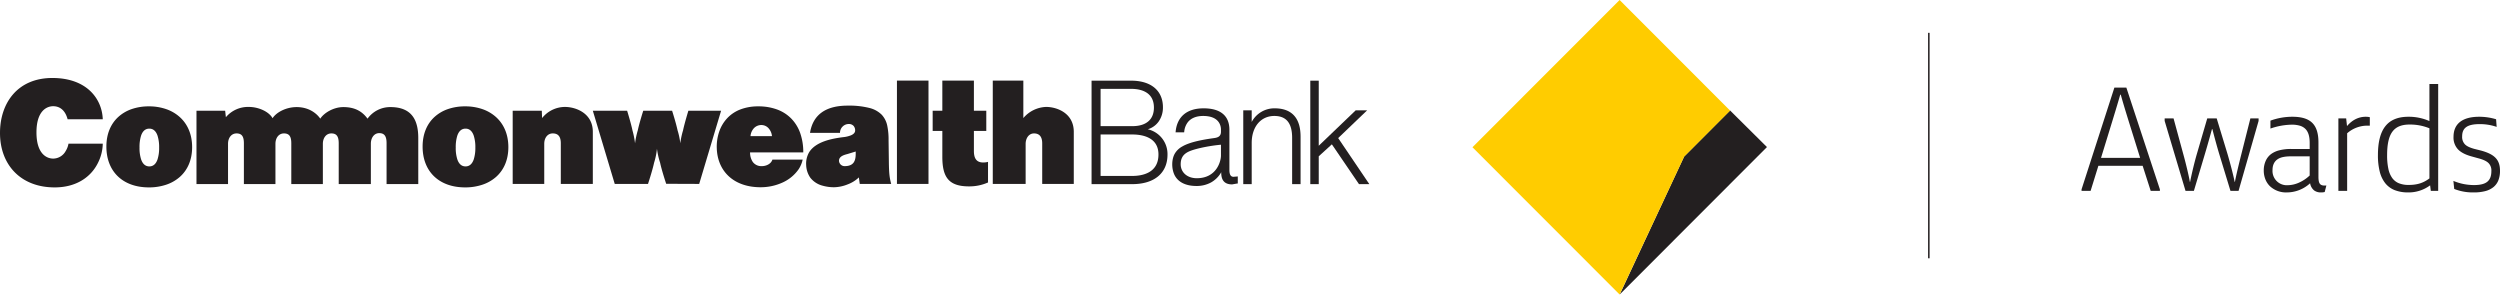<svg id="Group_2" data-name="Group 2" xmlns="http://www.w3.org/2000/svg" width="1637" height="193.617" viewBox="0 0 1637 193.617">
  <g id="CommBank">
    <g id="CommBank-2" data-name="CommBank" transform="translate(0 50.34)">
      <path id="Shape" d="M64.079,55.719c-4.524,9.1-14.054,15.927-28.3,15.927C13.591,71.642,0,56.861,0,36.009,0,16.577,11.339,0,34.27,0c22.457,0,32.55,13.553,33.025,27.01H44.267c-1.89-7.106-6.325-8.527-9.441-8.527-4.053,0-10.949,2.842-10.949,17.151s6.9,17.151,10.949,17.151a9.439,9.439,0,0,0,8.219-5.022,13.2,13.2,0,0,0,1.793-4.732H67.295a29.23,29.23,0,0,1-3.216,12.69" transform="translate(0 0.724)" fill="#231f20"/>
      <path id="Shape-2" data-name="Shape" d="M27.833,53.067c-8.3,0-15.288-2.471-20.215-7.146C2.634,41.192,0,34.418,0,26.332,0,18.279,2.719,11.553,7.864,6.88a25.179,25.179,0,0,1,8.811-5.123A34.228,34.228,0,0,1,27.833,0,34.257,34.257,0,0,1,39.106,1.8a25.946,25.946,0,0,1,8.971,5.233c5.279,4.78,8.069,11.586,8.069,19.682s-2.8,14.856-8.105,19.536a25.9,25.9,0,0,1-8.976,5.081A35.262,35.262,0,0,1,27.833,53.067Zm.29-38.476c-2.552,0-4.372,1.55-5.411,4.608A24.943,24.943,0,0,0,21.7,27.01a24.092,24.092,0,0,0,1.054,7.758c1.053,3.023,2.861,4.555,5.372,4.555s4.313-1.545,5.367-4.593a24.441,24.441,0,0,0,1.05-7.721A24.466,24.466,0,0,0,33.494,19.2C32.442,16.141,30.635,14.591,28.123,14.591Z" transform="translate(69.659 19.3)" fill="#231f20"/>
      <path id="Shape-3" data-name="Shape" d="M124.47,50.5V23.687c0-4.635-1.512-6.537-4.809-6.537s-5.476,3.036-5.476,6.92V50.507H93.138V23.788c0-4.647-1.516-6.447-4.813-6.447-3.394,0-5.569,2.935-5.569,6.823V50.507H62.085V23.788c0-4.647-1.512-6.447-4.809-6.447-3.4,0-5.569,2.935-5.569,6.823V50.507H31.042V23.788c0-4.647-1.512-6.447-4.809-6.447-3.409,0-5.573,2.935-5.573,6.823V50.507H0V2.467H18.774l.474,4.26A18.965,18.965,0,0,1,34.255,0c6.6,0,13.306,3.218,15.566,7.392C52.37,3.419,58.787.1,65.59.1c7.841,0,13.024,3.985,15.477,7.582C83.343,4.081,89.56.1,96.17.1c8.307,0,12.742,3.408,15.843,7.582A18.269,18.269,0,0,1,127.031.1c14.725,0,18.2,9.561,18.2,20.279V50.507H124.47" transform="translate(128.655 19.683)" fill="#231f20"/>
      <path id="Shape-4" data-name="Shape" d="M27.837,53.067c-8.3,0-15.29-2.471-20.218-7.146C2.635,41.192,0,34.418,0,26.332,0,18.28,2.721,11.553,7.867,6.88A25.19,25.19,0,0,1,16.68,1.757,34.227,34.227,0,0,1,27.837,0,34.263,34.263,0,0,1,39.111,1.8a25.942,25.942,0,0,1,8.971,5.233c5.278,4.78,8.067,11.586,8.067,19.682s-2.8,14.856-8.106,19.536a25.908,25.908,0,0,1-8.976,5.081A35.256,35.256,0,0,1,27.837,53.067Zm.282-38.476c-2.544,0-4.36,1.55-5.4,4.608A24.921,24.921,0,0,0,21.7,27.01a24.154,24.154,0,0,0,1.05,7.758c1.051,3.023,2.857,4.555,5.367,4.555s4.314-1.545,5.368-4.593a24.438,24.438,0,0,0,1.05-7.721,24.53,24.53,0,0,0-1.05-7.811C32.435,16.141,30.629,14.591,28.119,14.591Z" transform="translate(276.724 19.3)" fill="#231f20"/>
      <path id="Shape-5" data-name="Shape" d="M31.509,50.406V23.784c0-4.647-1.967-6.447-5.276-6.447-3.4,0-5.565,2.935-5.565,6.823V50.406H0V2.467H19.06L19.252,7.3A19.207,19.207,0,0,1,34.263,0c6.876,0,18.211,3.973,18.211,16.3V50.406H31.509" transform="translate(335.707 19.683)" fill="#231f20"/>
      <path id="Shape-6" data-name="Shape" d="M69.655,47.94l-21.613-.085S45.2,39.413,44.07,34.1A50.781,50.781,0,0,1,42,24.915,45.634,45.634,0,0,1,40.113,34.1c-1.037,4.933-3.969,13.836-3.969,13.836H14.355L0,0H22.461s2.549,8.236,3.5,12.876a58.146,58.146,0,0,1,1.693,8.442,53.585,53.585,0,0,1,1.789-8.442C30.479,7.962,33.028,0,33.028,0H51.907S54.456,7.962,55.5,12.876a47.079,47.079,0,0,1,1.793,8.442,50,50,0,0,1,1.793-8.442C60.025,8.333,62.574,0,62.574,0H84L69.655,47.94" transform="translate(388.177 22.15)" fill="#231f20"/>
      <path id="Shape-7" data-name="Shape" d="M28.706,52.966c-8.515,0-15.7-2.47-20.785-7.142C2.985,41.285.25,34.908.014,27.382A30.425,30.425,0,0,1,1.556,16.718,24.257,24.257,0,0,1,7.106,7.494a23.3,23.3,0,0,1,8.269-5.441A32.287,32.287,0,0,1,27.2,0,35.193,35.193,0,0,1,39.53,2.057,25.163,25.163,0,0,1,48.8,8a25.857,25.857,0,0,1,5.831,9.473,37.474,37.474,0,0,1,2.026,12.658H21.819a10.9,10.9,0,0,0,1.813,6.319,6.942,6.942,0,0,0,5.92,2.692c2.666,0,5.96-1.333,6.891-4.259H56.255a18.68,18.68,0,0,1-2.541,6.149,25.573,25.573,0,0,1-10.875,8.953A34.444,34.444,0,0,1,28.706,52.966Zm.567-40.741a6.665,6.665,0,0,0-4.968,2.115A8.693,8.693,0,0,0,22.1,19.513H36.162a8.94,8.94,0,0,0-2.17-5.1A6.322,6.322,0,0,0,29.273,12.225Z" transform="translate(469.328 19.304)" fill="#231f20"/>
      <path id="Shape-8" data-name="Shape" d="M18.3,53.446a27.3,27.3,0,0,1-7.532-1.028A14.905,14.905,0,0,1,2.731,47.2,15.45,15.45,0,0,1,.019,38.927a14.8,14.8,0,0,1,1.956-8.409c4.3-6.887,14.72-8.925,22.184-9.859a18.97,18.97,0,0,0,5.2-1.22c1.809-.778,2.727-1.833,2.727-3.136a4.449,4.449,0,0,0-.993-2.986,4.108,4.108,0,0,0-3.253-1.281,5.665,5.665,0,0,0-3.97,1.684,5.77,5.77,0,0,0-1.7,4.1H2.547l.092-.569c1.027-5.695,3.63-10.042,7.736-12.921S20.123,0,27.179,0A54.1,54.1,0,0,1,41.423,1.528,17.1,17.1,0,0,1,49.493,5.97a14.9,14.9,0,0,1,3.613,7.141,43.946,43.946,0,0,1,.87,9.627L54.16,36.2c.094,9,.533,11.121,1.516,15.067H35.108L34.534,47a21.355,21.355,0,0,1-7.369,4.575A25.012,25.012,0,0,1,18.3,53.446ZM32.455,30.038c-.113.035-2.791.876-5.276,1.619-.153.045-.331.093-.52.144-1.8.487-5.146,1.392-5.146,4.3a3.667,3.667,0,0,0,3.961,3.516q.093,0,.189,0c2.565-.092,4.336-.852,5.415-2.323.939-1.281,1.377-3.1,1.377-5.736Z" transform="translate(527.861 18.823)" fill="#231f20"/>
      <rect id="Rectangle-path" width="20.66" height="67.658" transform="translate(587.316 2.432)" fill="#231f20"/>
      <path id="Shape-9" data-name="Shape" d="M23.688,69.265C10,69.265,6.329,62.635,6.329,49.833V32.973H0V19.714H6.329V0H27V19.714h8.111V32.977H27V46.046c0,4.647,1.5,7.582,6.14,7.582a13.894,13.894,0,0,0,2.63-.283c.474-.085.474-.182.474-.182V66.709a30,30,0,0,1-12.553,2.556" transform="translate(610.711 2.436)" fill="#231f20"/>
      <path id="Shape-10" data-name="Shape" d="M53.048,67.658H32.373V41.132c0-4.639-2.075-6.54-5.38-6.54s-5.473,3.036-5.473,6.92V67.658H0V0H20.016V24.543a20.439,20.439,0,0,1,14.91-7.3c6.984,0,18.119,3.973,18.119,16.3V67.658" transform="translate(650.068 2.432)" fill="#231f20"/>
    </g>
    <g id="Bank" transform="translate(714.483 52.556)">
      <path id="Shape-11" data-name="Shape" d="M26.661,67.747H0V0H25.925C38.956,0,46.735,6.52,46.735,17.441A15.92,15.92,0,0,1,44,26.655a13.361,13.361,0,0,1-7.2,5.172A16.631,16.631,0,0,1,49.721,48.443C49.721,60.53,41.1,67.747,26.661,67.747ZM5.909,35.239V62.38H26.661c6.4,0,17.143-1.824,17.143-14.042,0-11.4-10.741-13.1-17.143-13.1Zm0-29.875V29.782H26.661c9.137,0,14.17-4.319,14.17-12.163,0-10.664-9.337-12.256-14.9-12.256Z" transform="translate(0.273 0.266)" fill="#231f20"/>
      <path id="Shape-12" data-name="Shape" d="M15.784,50.847c-7.11,0-12.24-2.665-14.443-7.5-1.894-4.214-1.769-9.95.3-13.639A12.64,12.64,0,0,1,6.5,25.016c5.109-3.021,13.68-4.52,20.576-5.487,2.9-.337,4.825-1.187,4.825-4.24V13.9c0-2.089-.84-8.9-11.651-8.9C15.673,5,12.154,6.473,10.069,9.27a12.028,12.028,0,0,0-2.218,5.987l-.05.472H2.17l.066-.58C3.228,5.38,9.726,0,20.532,0c11.056,0,16.9,4.867,16.9,14.076V40.415c0,3.957,1.556,4.415,2.727,4.415l2.1-.178.655-.058v4.127l.081.43-3.767.662c-4.679,0-7.016-2.374-7.143-7.257v-.709a17.755,17.755,0,0,1-6.661,6.676A19.519,19.519,0,0,1,15.784,50.847ZM31.9,23.827A104.743,104.743,0,0,0,16.76,26.363C10.986,27.927,5.533,29.4,5.533,36.586c0,5.4,4.331,9.177,10.533,9.177,12.926,0,15.836-11.017,15.836-14.877v-7.06Z" transform="translate(53.102 18.377)" fill="#231f20"/>
      <path id="Shape-13" data-name="Shape" d="M20.537,0A16.784,16.784,0,0,0,5.527,8.937V1.32H0V49.64H5.527V22.676C5.527,12.1,11.485,5,20.344,5,28.177,5,32,9.681,32,19.315V49.64h5.527V19.315c0-4.778,0-19.315-16.992-19.315" transform="translate(99.605 18.373)" fill="#231f20"/>
      <path id="Shape-14" data-name="Shape" d="M18.257,37.589c.629-.6,18.956-18.157,18.956-18.157H29.719S7.208,41.016,5.534,42.619V0H0V67.747H5.534V49.512c.312-.283,7.779-7.1,8.589-7.826.663.968,17.76,26.061,17.76,26.061h6.765s-19.9-29.438-20.39-30.158" transform="translate(143.498 0.266)" fill="#231f20"/>
    </g>
    <g id="Brand_CommBank_Logo_Mark" data-name="Brand/CommBank Logo Mark" transform="translate(964.167)">
      <rect id="Brand_CommBank_Logo_Mark_background" data-name="Brand/CommBank Logo Mark background" width="192.833" height="193.617" fill="rgba(0,0,0,0)"/>
      <rect id="bounding_box" data-name="bounding box" width="192.833" height="193.617" fill="#d8d8d8" opacity="0"/>
      <g id="CommBank_Logo" data-name="CommBank Logo" transform="translate(0.001)">
        <path id="Black" d="M42.2,30.153,0,120.521,96.417,23.988,72.244,0Z" transform="translate(96.416 72.313)" fill="#231f20"/>
        <path id="Yellow" d="M0,96.414l96.347,96.419,42.278-90.274,30.1-30.121L96.347,0Z" fill="#fc0"/>
      </g>
    </g>
  </g>
  <path id="Awards" d="M256.871,71a33.139,33.139,0,0,1-12.847-2.272l-.546-5.273a35.049,35.049,0,0,0,13.576,2.727c4,0,6.822-.71,8.621-2.17s2.676-3.756,2.676-7.011a6.782,6.782,0,0,0-1.822-5.17c-1.3-1.31-3.444-2.325-6.742-3.194L255.5,47.454c-4.2-1.151-7.169-2.7-9.077-4.738a11.244,11.244,0,0,1-2.858-8.08c0-8.624,5.828-13.182,16.855-13.182a38.293,38.293,0,0,1,11.025,1.637l.365,5A33.322,33.322,0,0,0,260.7,26.273c-4.073,0-6.945.628-8.781,1.92-1.816,1.278-2.7,3.267-2.7,6.08a6.953,6.953,0,0,0,1.868,5.284c1.186,1.173,3.026,2.066,5.968,2.9l4.373,1.091c4.665,1.257,7.748,2.8,9.7,4.864S274,53.146,274,56.818a16.869,16.869,0,0,1-1.062,6.243,10.906,10.906,0,0,1-3.2,4.428,14.155,14.155,0,0,1-5.35,2.638A28.931,28.931,0,0,1,256.871,71Zm-42.937,0a23.983,23.983,0,0,1-8.831-1.48,14.977,14.977,0,0,1-6.191-4.5,19.96,19.96,0,0,1-3.646-7.6,43.139,43.139,0,0,1-1.194-10.787c0-17.18,6.369-25.182,20.045-25.182a33.642,33.642,0,0,1,13.666,2.819V0h5.74V70h-4.829l-.455-3.637A23.583,23.583,0,0,1,213.934,71Zm.912-44.455c-10.484,0-14.761,5.821-14.761,20.091a41.508,41.508,0,0,0,.8,8.831,15.961,15.961,0,0,0,2.506,6.044,10.06,10.06,0,0,0,4.385,3.47,16.486,16.486,0,0,0,6.435,1.11c5.587,0,9.521-1.238,13.576-4.272V29A33.687,33.687,0,0,0,214.845,26.546ZM156.85,71a7.333,7.333,0,0,1-4.487-1.261A7.622,7.622,0,0,1,149.653,65a22.572,22.572,0,0,1-15.216,6,15.443,15.443,0,0,1-11.048-4.046,12.974,12.974,0,0,1-3.02-4.546,15.54,15.54,0,0,1-1.057-5.773,15.148,15.148,0,0,1,1.31-6.375,11.256,11.256,0,0,1,3.7-4.534,15.516,15.516,0,0,1,5.182-2.307,30.137,30.137,0,0,1,7.574-.875h12.3v-4c0-4.248-.916-7.233-2.8-9.125a8.556,8.556,0,0,0-3.656-2.112,18.054,18.054,0,0,0-5.3-.671,44.03,44.03,0,0,0-13.94,2.545V24a41.849,41.849,0,0,1,14.4-2.546c5.993,0,10.233,1.3,12.961,3.977,2.743,2.693,4.077,6.893,4.077,12.841V60.637c0,2.307.244,3.664.815,4.537.6.922,1.607,1.334,3.254,1.334.359,0,.727-.017,1.124-.053l-1.094,4.273A8.991,8.991,0,0,1,156.85,71ZM137.534,47.363c-4.527,0-7.306.6-9.293,2-2.086,1.458-3.189,3.847-3.189,6.909a9.364,9.364,0,0,0,10.022,10,18.72,18.72,0,0,0,7.665-1.852,24.347,24.347,0,0,0,6.639-4.511V47.363ZM102.8,70H97.513L89.951,45.182c-1.526-5.142-3.345-11.894-4.282-15.637H85.4c-.954,3.489-2.8,10.172-4.465,15.728L73.551,70H68.084L54.418,24.182V22.546h5.831l6.286,23.09c1.611,5.766,3.753,14.557,4.373,18.454h.183c.733-4.021,2.747-12.59,4.464-18.455L82.3,22.546h6.2l7.015,23.09c1.88,6.34,4,14.618,4.738,18.455h.182c.576-3.444,2.877-12.923,4.282-18.455l5.831-23.09h5.376v1.636L102.8,70ZM5.922,70H0V69L21.5,2.363h7.836L51.3,69v1H45.283L40,53.546H11.024L5.922,70ZM25.329,7c-1.566,5.511-4.481,15.055-6.651,22.091L12.756,48.363h25.6L32.344,29.091C30.574,23.441,27.278,12.925,25.693,7ZM173.912,70h-5.74V22.546h5.1l.546,5c3.473-4.042,7.612-6.091,12.3-6.091a12.93,12.93,0,0,1,2.642.273v5.546h-1.549a19.98,19.98,0,0,0-13.3,5Z" transform="translate(1363 55)" fill="#231f20"/>
  <path id="Line_2" data-name="Line 2" d="M2,0V146.63" transform="translate(1261 22)" fill="none" stroke="#231f20" stroke-linecap="square" stroke-miterlimit="10" stroke-width="1"/>
</svg>
